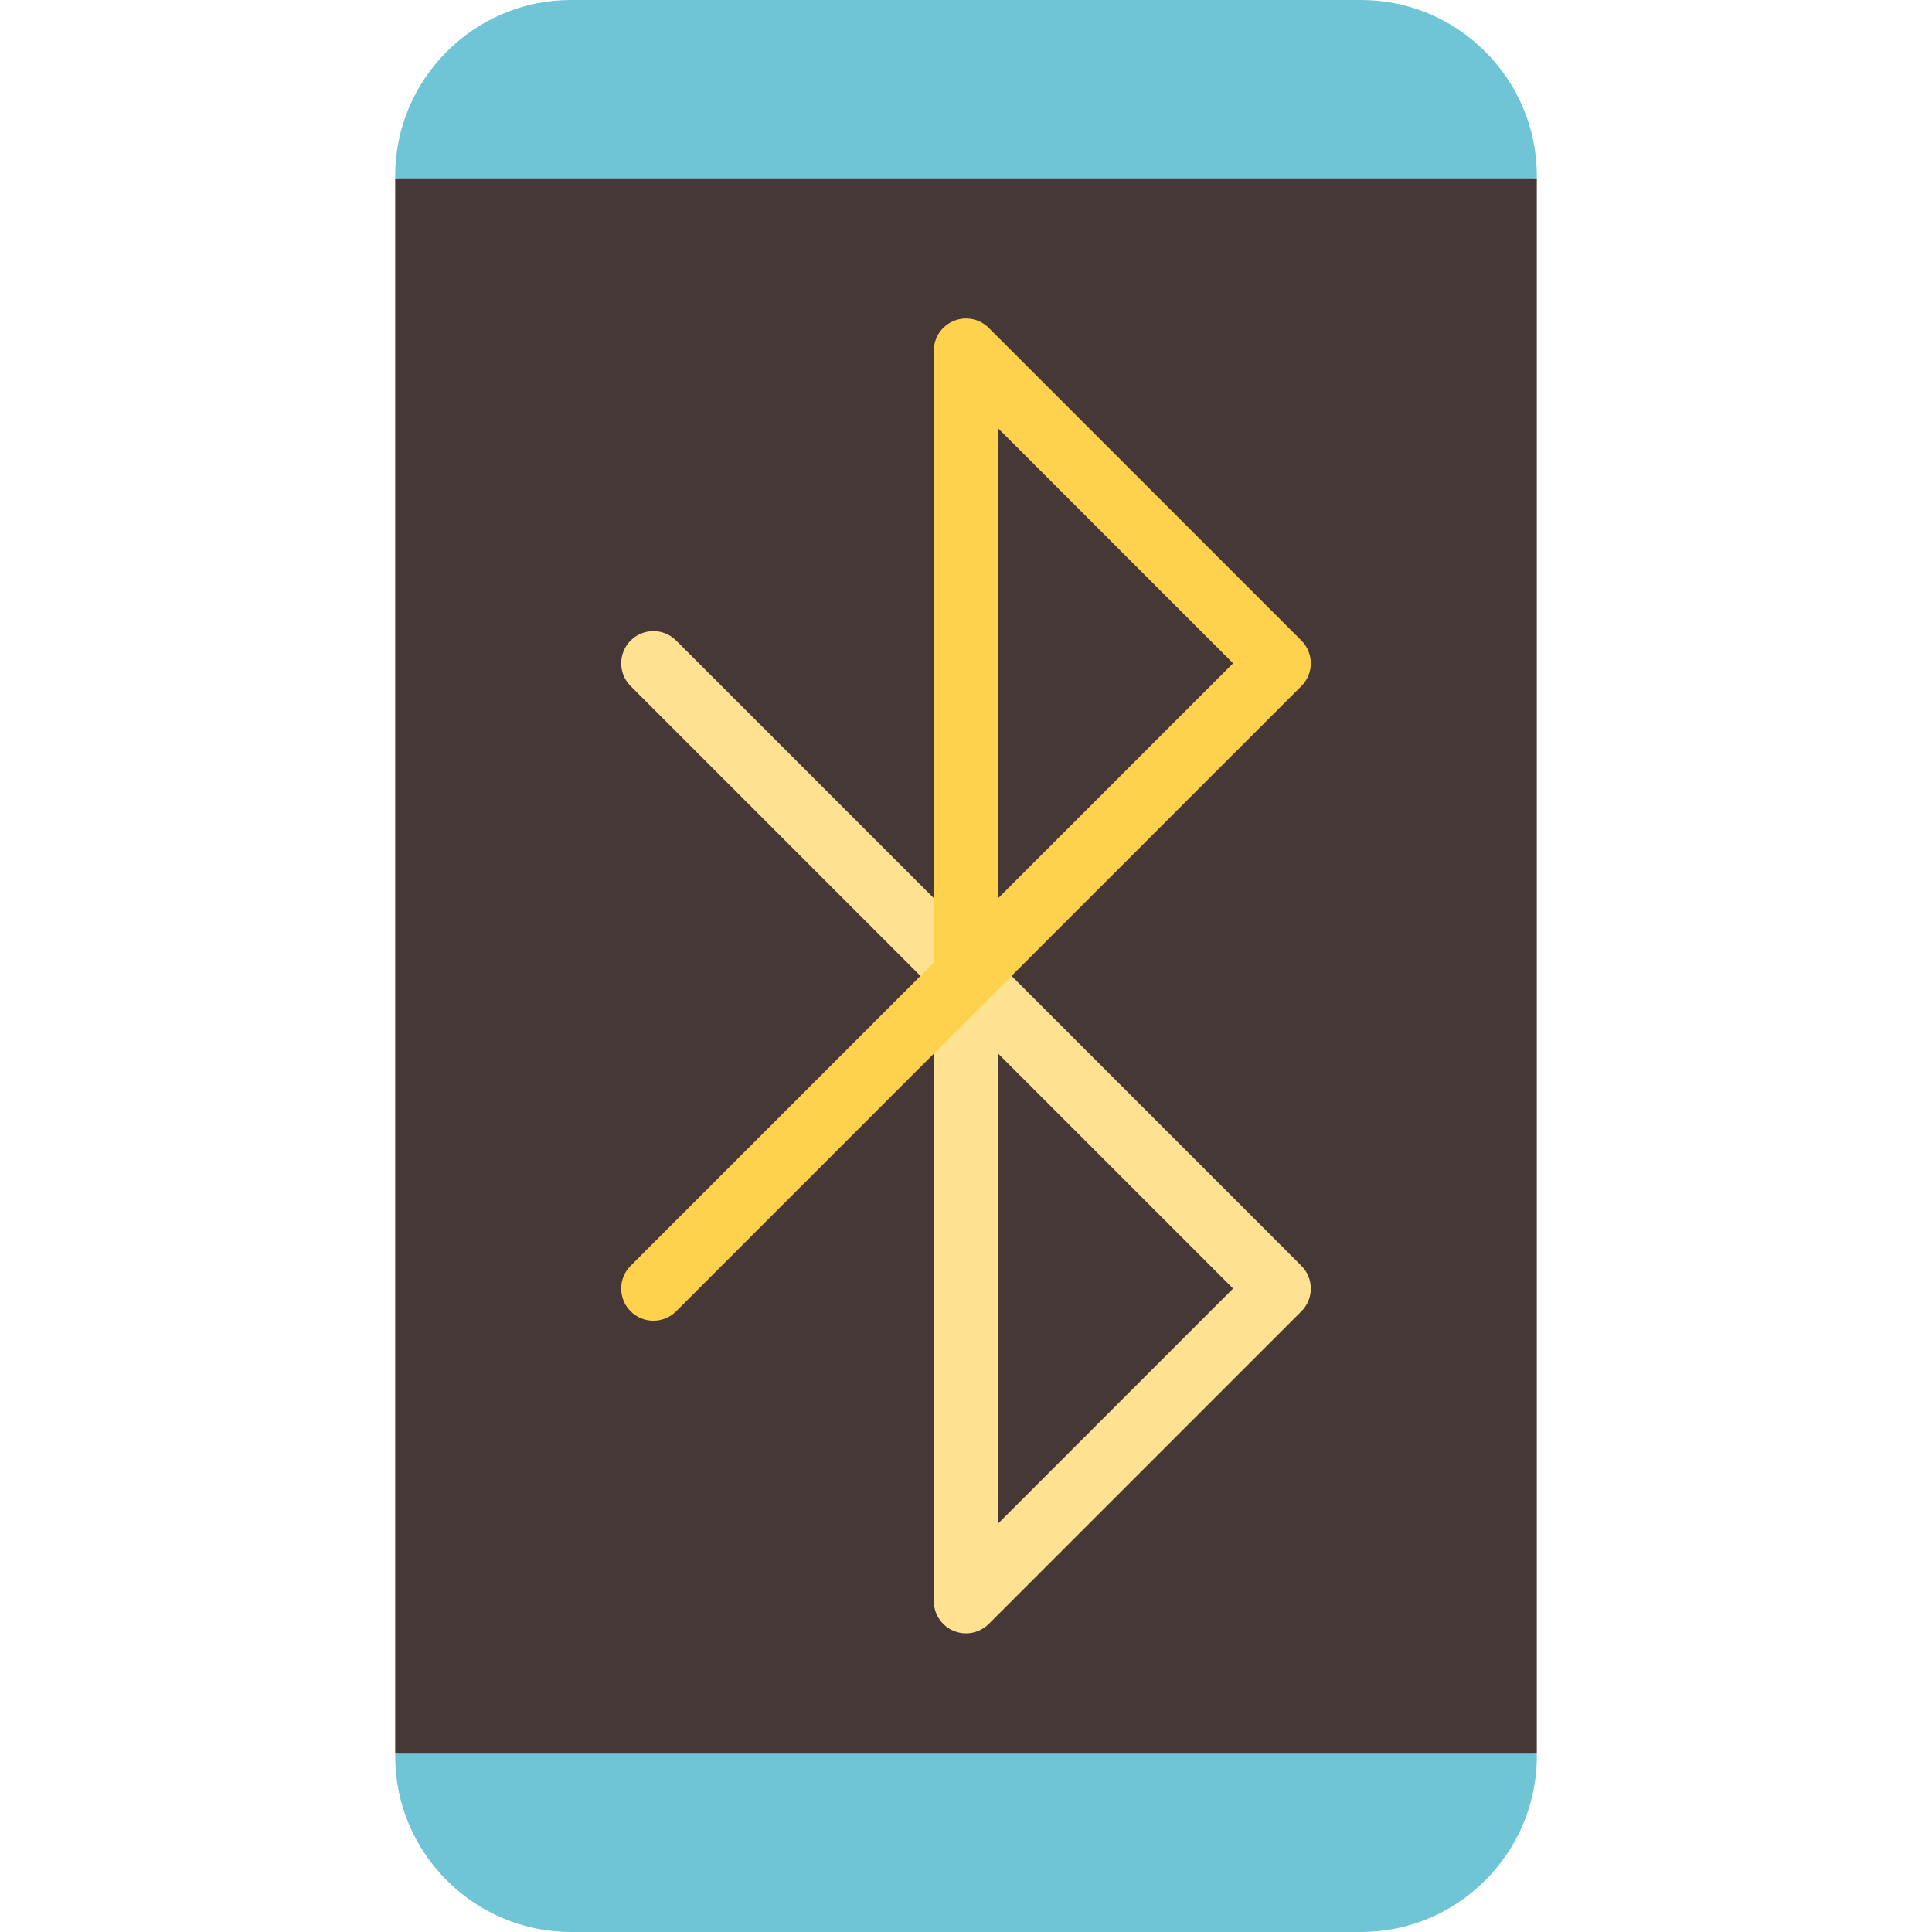 <?xml version="1.0" encoding="iso-8859-1"?>
<!-- Uploaded to: SVG Repo, www.svgrepo.com, Generator: SVG Repo Mixer Tools -->
<svg height="800px" width="800px" version="1.1" id="Layer_1" xmlns="http://www.w3.org/2000/svg" xmlns:xlink="http://www.w3.org/1999/xlink" 
	 viewBox="0 0 512 512" xml:space="preserve">
<path style="fill:#463836;" d="M407.273,464.737L256,487.492l-151.273-22.756c0-28.672,0-388.312,0-417.473L256,24.508
	l151.273,22.756L407.273,464.737L407.273,464.737z"/>
<g>
	<path style="fill:#6FC5D6;" d="M407.273,47.263H104.727c0-0.262,0-0.501,0-0.717c0-25.6,20.946-46.546,46.547-46.546h209.453
		c25.6,0,46.546,20.946,46.546,46.546V47.263z"/>
	<path style="fill:#6FC5D6;" d="M407.273,465.454c0,25.6-20.946,46.546-46.546,46.546H151.273c-25.6,0-46.547-20.946-46.547-46.546
		c0-0.205,0-0.444,0-0.717h302.546V465.454z"/>
</g>
<path style="fill:#FEE191;" d="M344.882,335.448l-82.847-82.852c-0.02-0.017-82.848-82.846-82.848-82.846
	c-3.333-3.331-8.736-3.331-12.067,0c-3.333,3.334-3.333,8.736,0,12.068l80.35,80.35v162.161c0,3.451,2.079,6.564,5.268,7.884
	c1.056,0.438,2.164,0.65,3.264,0.65c2.221,0,4.403-0.867,6.036-2.499l82.848-82.847C348.215,344.182,348.215,338.78,344.882,335.448
	z M264.533,403.728V279.231l62.247,62.25L264.533,403.728z"/>
<path style="fill:#FFD24D;" d="M173.152,350.015c-2.183,0-4.368-0.833-6.034-2.499c-3.333-3.334-3.333-8.736,0-12.068l80.35-80.35
	V92.938c0-3.451,2.079-6.564,5.268-7.884c3.188-1.321,6.859-0.592,9.299,1.849l82.847,82.846c1.601,1.601,2.5,3.771,2.5,6.035
	c0,2.264-0.899,4.433-2.5,6.035L179.185,347.516C177.518,349.181,175.335,350.015,173.152,350.015z M264.534,113.538V238.03
	l62.247-62.247L264.534,113.538z"/>
</svg>
